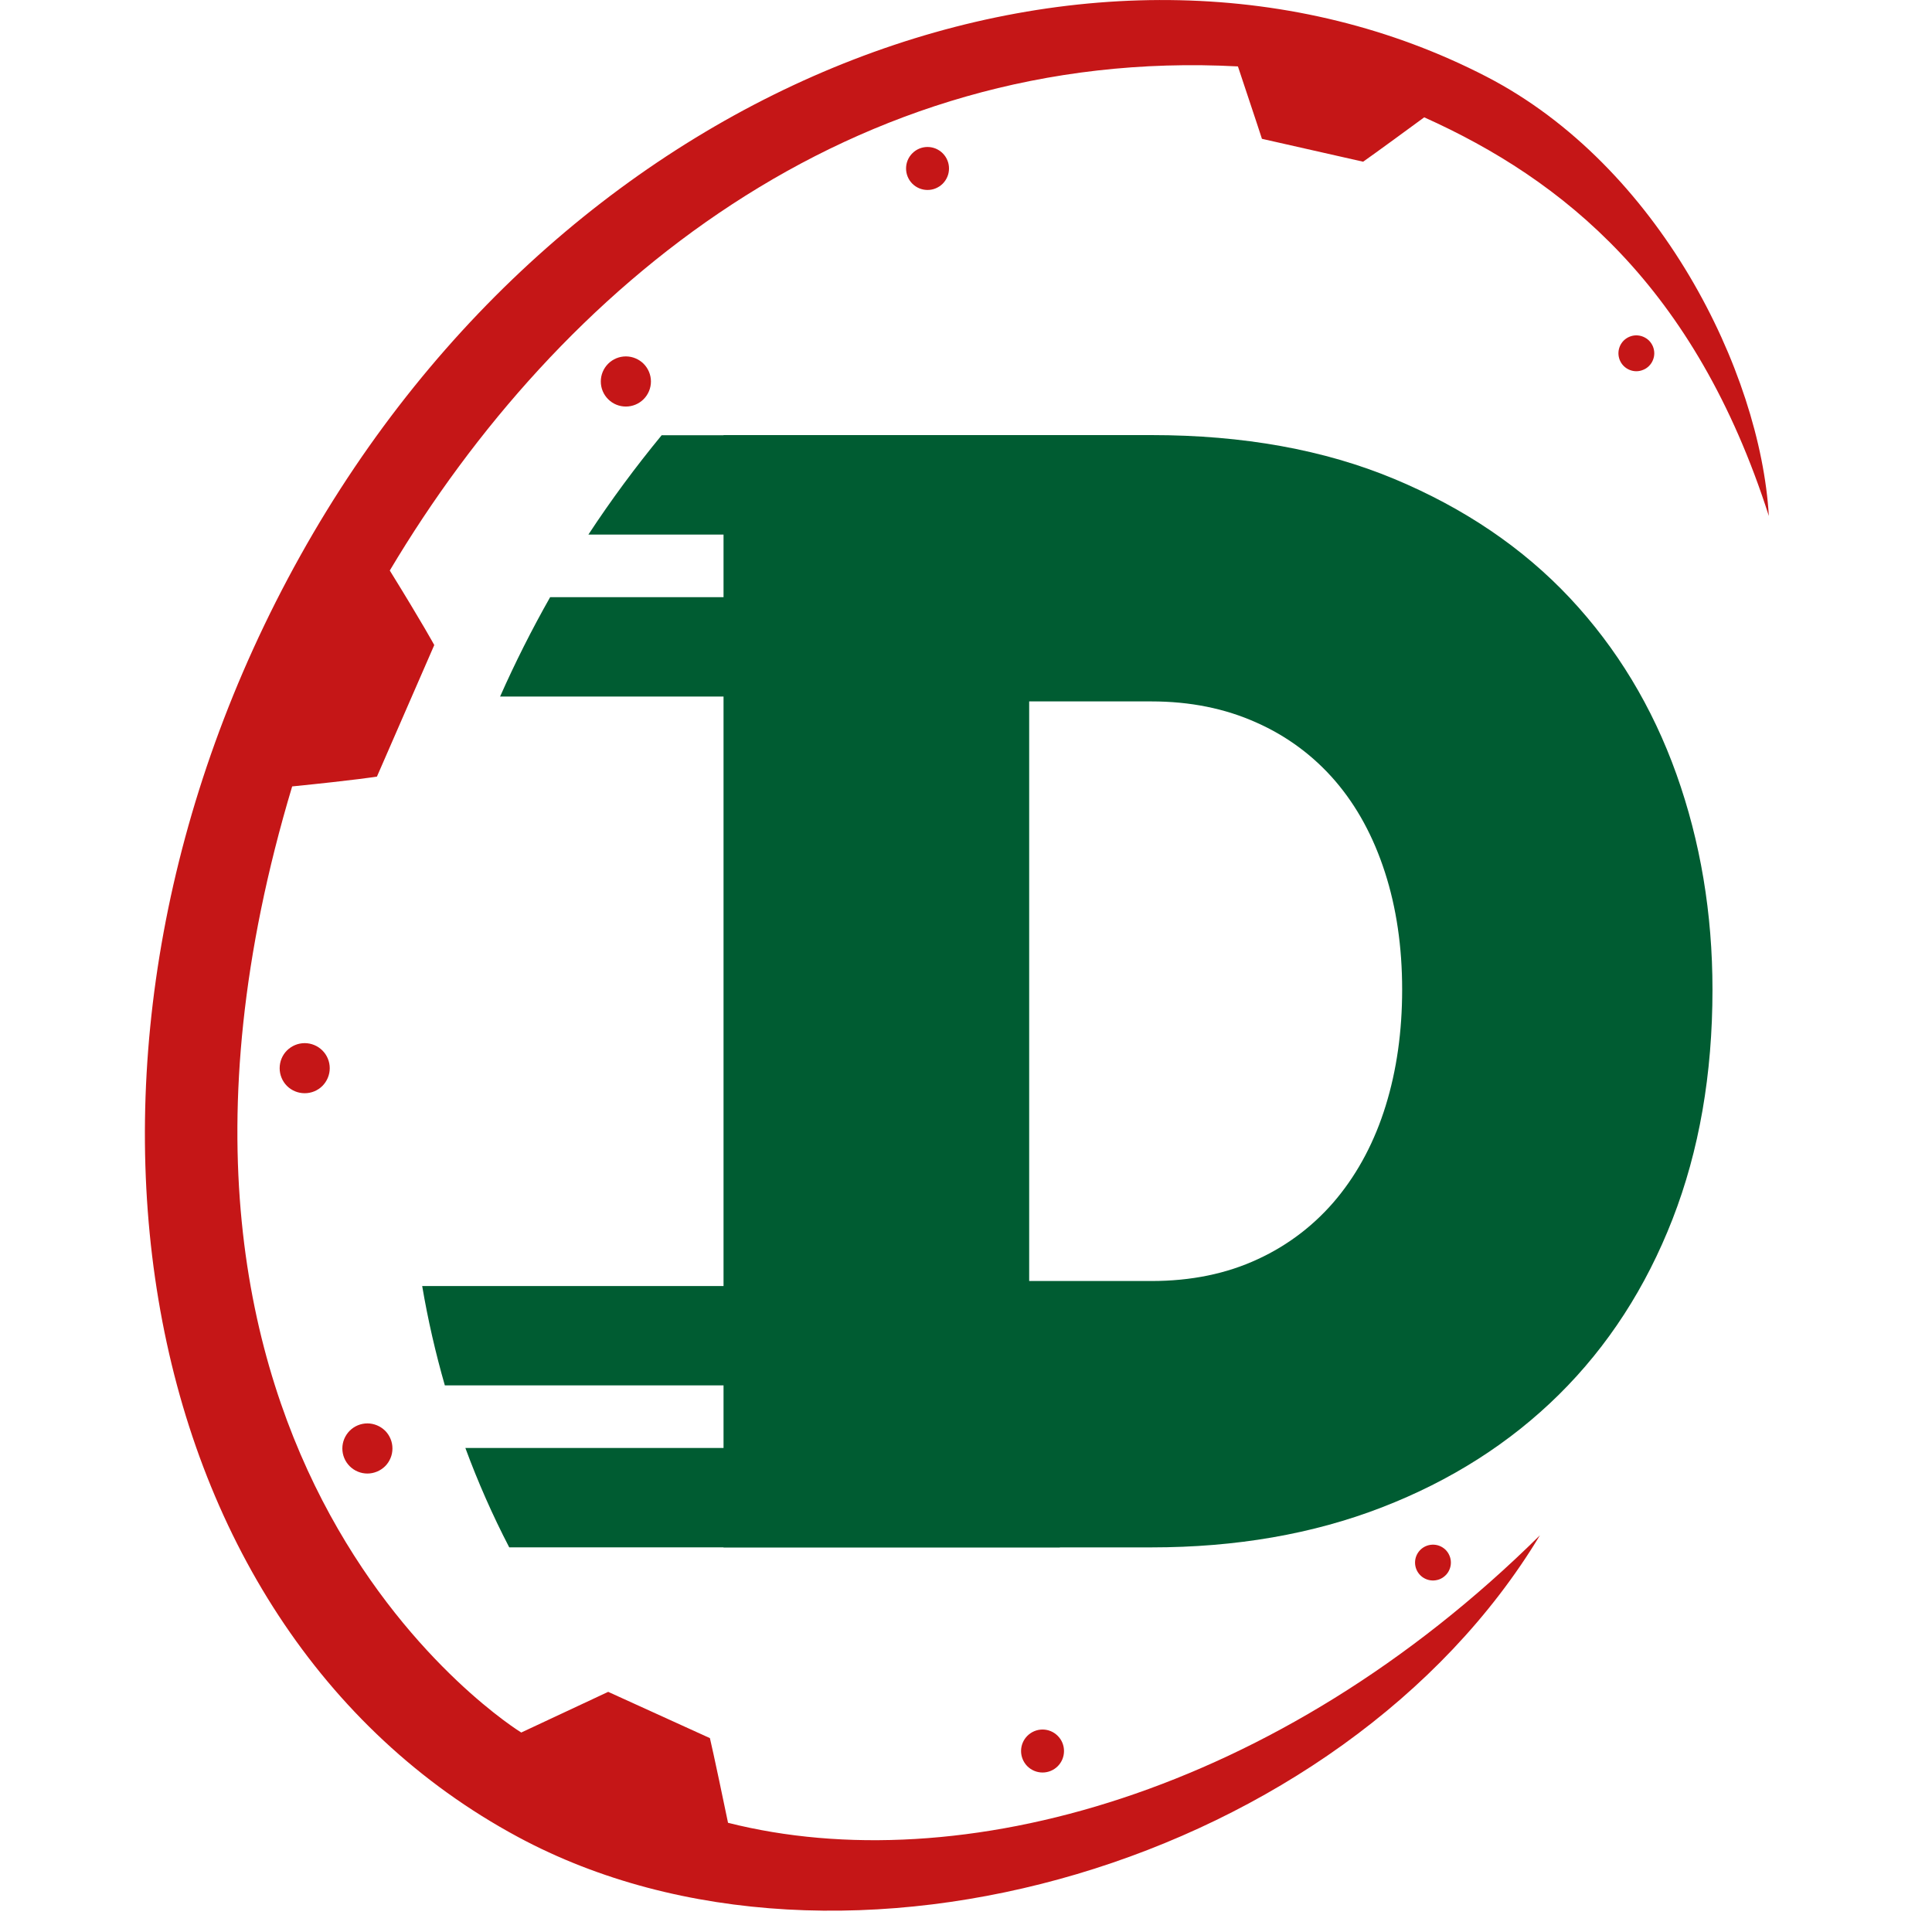 <svg width="40" height="40" viewBox="0 0 40 40" fill="none" xmlns="http://www.w3.org/2000/svg">
<path fill-rule="evenodd" clip-rule="evenodd" d="M30.774 1.586C34.352 3.435 36.447 7.697 36.622 10.683C35.098 5.919 32.356 3.719 29.487 2.429C28.491 3.161 28.222 3.348 28.222 3.348L26.127 2.874C26.127 2.874 26.015 2.526 25.63 1.375C17.621 0.948 11.572 5.931 8.07 11.812C8.753 12.916 8.991 13.355 8.991 13.355L7.804 16.079C7.804 16.079 7.38 16.148 6.049 16.282C1.817 30.385 10.792 35.87 10.792 35.87L12.592 35.028L14.698 35.986C14.698 35.986 14.778 36.317 15.073 37.739C19.848 38.947 26.454 37.158 31.883 31.786C27.812 38.546 17.446 41.65 10.725 38.033C2.528 33.621 0.574 21.627 6.216 11.509C11.857 1.393 22.928 -2.466 30.774 1.586Z" fill="#C51617"/>
<path fill-rule="evenodd" clip-rule="evenodd" d="M19.203 3.043C19.262 3.043 19.32 3.055 19.374 3.077C19.427 3.1 19.477 3.132 19.518 3.174C19.559 3.215 19.592 3.264 19.614 3.318C19.637 3.372 19.648 3.43 19.648 3.488C19.648 3.547 19.637 3.605 19.614 3.659C19.592 3.712 19.559 3.762 19.518 3.803C19.477 3.844 19.427 3.877 19.374 3.899C19.32 3.922 19.262 3.933 19.203 3.933C19.085 3.933 18.972 3.886 18.889 3.803C18.805 3.719 18.759 3.606 18.759 3.488C18.759 3.37 18.805 3.257 18.889 3.174C18.972 3.09 19.085 3.043 19.203 3.043ZM21.585 35.808C21.703 35.808 21.816 35.855 21.899 35.939C21.983 36.022 22.029 36.135 22.029 36.253C22.029 36.371 21.983 36.484 21.899 36.568C21.816 36.651 21.703 36.698 21.585 36.698C21.467 36.698 21.354 36.651 21.27 36.568C21.187 36.484 21.14 36.371 21.14 36.253C21.14 36.135 21.187 36.022 21.27 35.939C21.354 35.855 21.467 35.808 21.585 35.808ZM12.958 7.379C13.095 7.379 13.227 7.434 13.325 7.531C13.422 7.629 13.477 7.761 13.477 7.898C13.477 8.036 13.422 8.168 13.325 8.265C13.227 8.363 13.095 8.417 12.958 8.417C12.82 8.417 12.688 8.363 12.591 8.265C12.493 8.168 12.439 8.036 12.439 7.898C12.439 7.761 12.493 7.629 12.591 7.531C12.688 7.434 12.82 7.379 12.958 7.379ZM6.308 21.597C6.446 21.597 6.578 21.652 6.675 21.749C6.772 21.846 6.827 21.978 6.827 22.116C6.827 22.253 6.772 22.385 6.675 22.483C6.578 22.58 6.446 22.634 6.308 22.634C6.171 22.634 6.039 22.58 5.941 22.483C5.844 22.385 5.79 22.253 5.79 22.116C5.79 21.978 5.844 21.846 5.941 21.749C6.039 21.652 6.171 21.597 6.308 21.597ZM7.607 29.47C7.675 29.47 7.742 29.484 7.805 29.51C7.868 29.536 7.925 29.574 7.974 29.622C8.022 29.67 8.06 29.728 8.086 29.791C8.112 29.853 8.125 29.921 8.125 29.989C8.125 30.057 8.112 30.125 8.086 30.187C8.06 30.25 8.022 30.308 7.974 30.356C7.925 30.404 7.868 30.442 7.805 30.468C7.742 30.494 7.675 30.508 7.607 30.508C7.469 30.508 7.337 30.453 7.24 30.356C7.143 30.259 7.088 30.127 7.088 29.989C7.088 29.851 7.143 29.72 7.24 29.622C7.337 29.525 7.469 29.47 7.607 29.47ZM33.879 6.943C33.928 6.944 33.976 6.953 34.021 6.972C34.066 6.991 34.107 7.018 34.142 7.052C34.176 7.087 34.203 7.128 34.222 7.173C34.24 7.218 34.25 7.266 34.25 7.315C34.25 7.364 34.24 7.412 34.221 7.457C34.203 7.502 34.175 7.543 34.141 7.577C34.106 7.612 34.066 7.639 34.02 7.657C33.975 7.676 33.927 7.686 33.879 7.686C33.78 7.686 33.686 7.646 33.616 7.577C33.547 7.507 33.508 7.413 33.508 7.314C33.508 7.216 33.547 7.122 33.616 7.052C33.686 6.983 33.781 6.943 33.879 6.943ZM29.652 31.981C29.702 31.979 29.752 31.986 29.799 32.004C29.846 32.022 29.889 32.049 29.925 32.083C29.961 32.118 29.99 32.16 30.009 32.206C30.029 32.252 30.039 32.301 30.039 32.351C30.039 32.401 30.029 32.451 30.009 32.497C29.99 32.543 29.961 32.585 29.925 32.619C29.889 32.654 29.846 32.681 29.799 32.699C29.752 32.716 29.702 32.724 29.652 32.722C29.557 32.718 29.466 32.677 29.4 32.608C29.334 32.539 29.297 32.447 29.297 32.351C29.297 32.256 29.334 32.164 29.4 32.095C29.466 32.026 29.557 31.985 29.652 31.981Z" fill="#C51617"/>
<path fill-rule="evenodd" clip-rule="evenodd" d="M14.98 32.036V9.008H23.839C25.742 9.008 27.419 9.312 28.869 9.917C30.317 10.522 31.529 11.344 32.503 12.381C33.475 13.419 34.211 14.636 34.709 16.03C35.206 17.425 35.455 18.911 35.455 20.49C35.455 22.241 35.179 23.826 34.628 25.241C34.076 26.657 33.292 27.869 32.275 28.875C31.258 29.879 30.036 30.657 28.609 31.209C27.182 31.761 25.59 32.037 23.839 32.037H14.979L14.98 32.036ZM29.03 20.49C29.03 19.604 28.911 18.793 28.673 18.058C28.435 17.322 28.095 16.696 27.651 16.177C27.203 15.653 26.643 15.238 26.013 14.96C25.364 14.668 24.639 14.522 23.839 14.522H21.308V26.522H23.839C24.661 26.522 25.396 26.371 26.045 26.068C26.68 25.776 27.24 25.343 27.684 24.803C28.126 24.264 28.463 23.625 28.69 22.89C28.917 22.155 29.03 21.355 29.03 20.49Z" fill="#005C32"/>
<path fill-rule="evenodd" clip-rule="evenodd" d="M21.943 29.979H9.635C9.895 30.684 10.198 31.372 10.543 32.036H21.943V29.979ZM21.943 9.011H13.699C13.157 9.669 12.65 10.355 12.182 11.068H21.943V9.011ZM21.943 12.364H11.39C11.011 13.032 10.665 13.719 10.354 14.421H21.943V12.364ZM21.943 26.626H8.741C8.859 27.323 9.017 28.01 9.21 28.683H21.943V26.626Z" fill="#005C32"/>
</svg>
